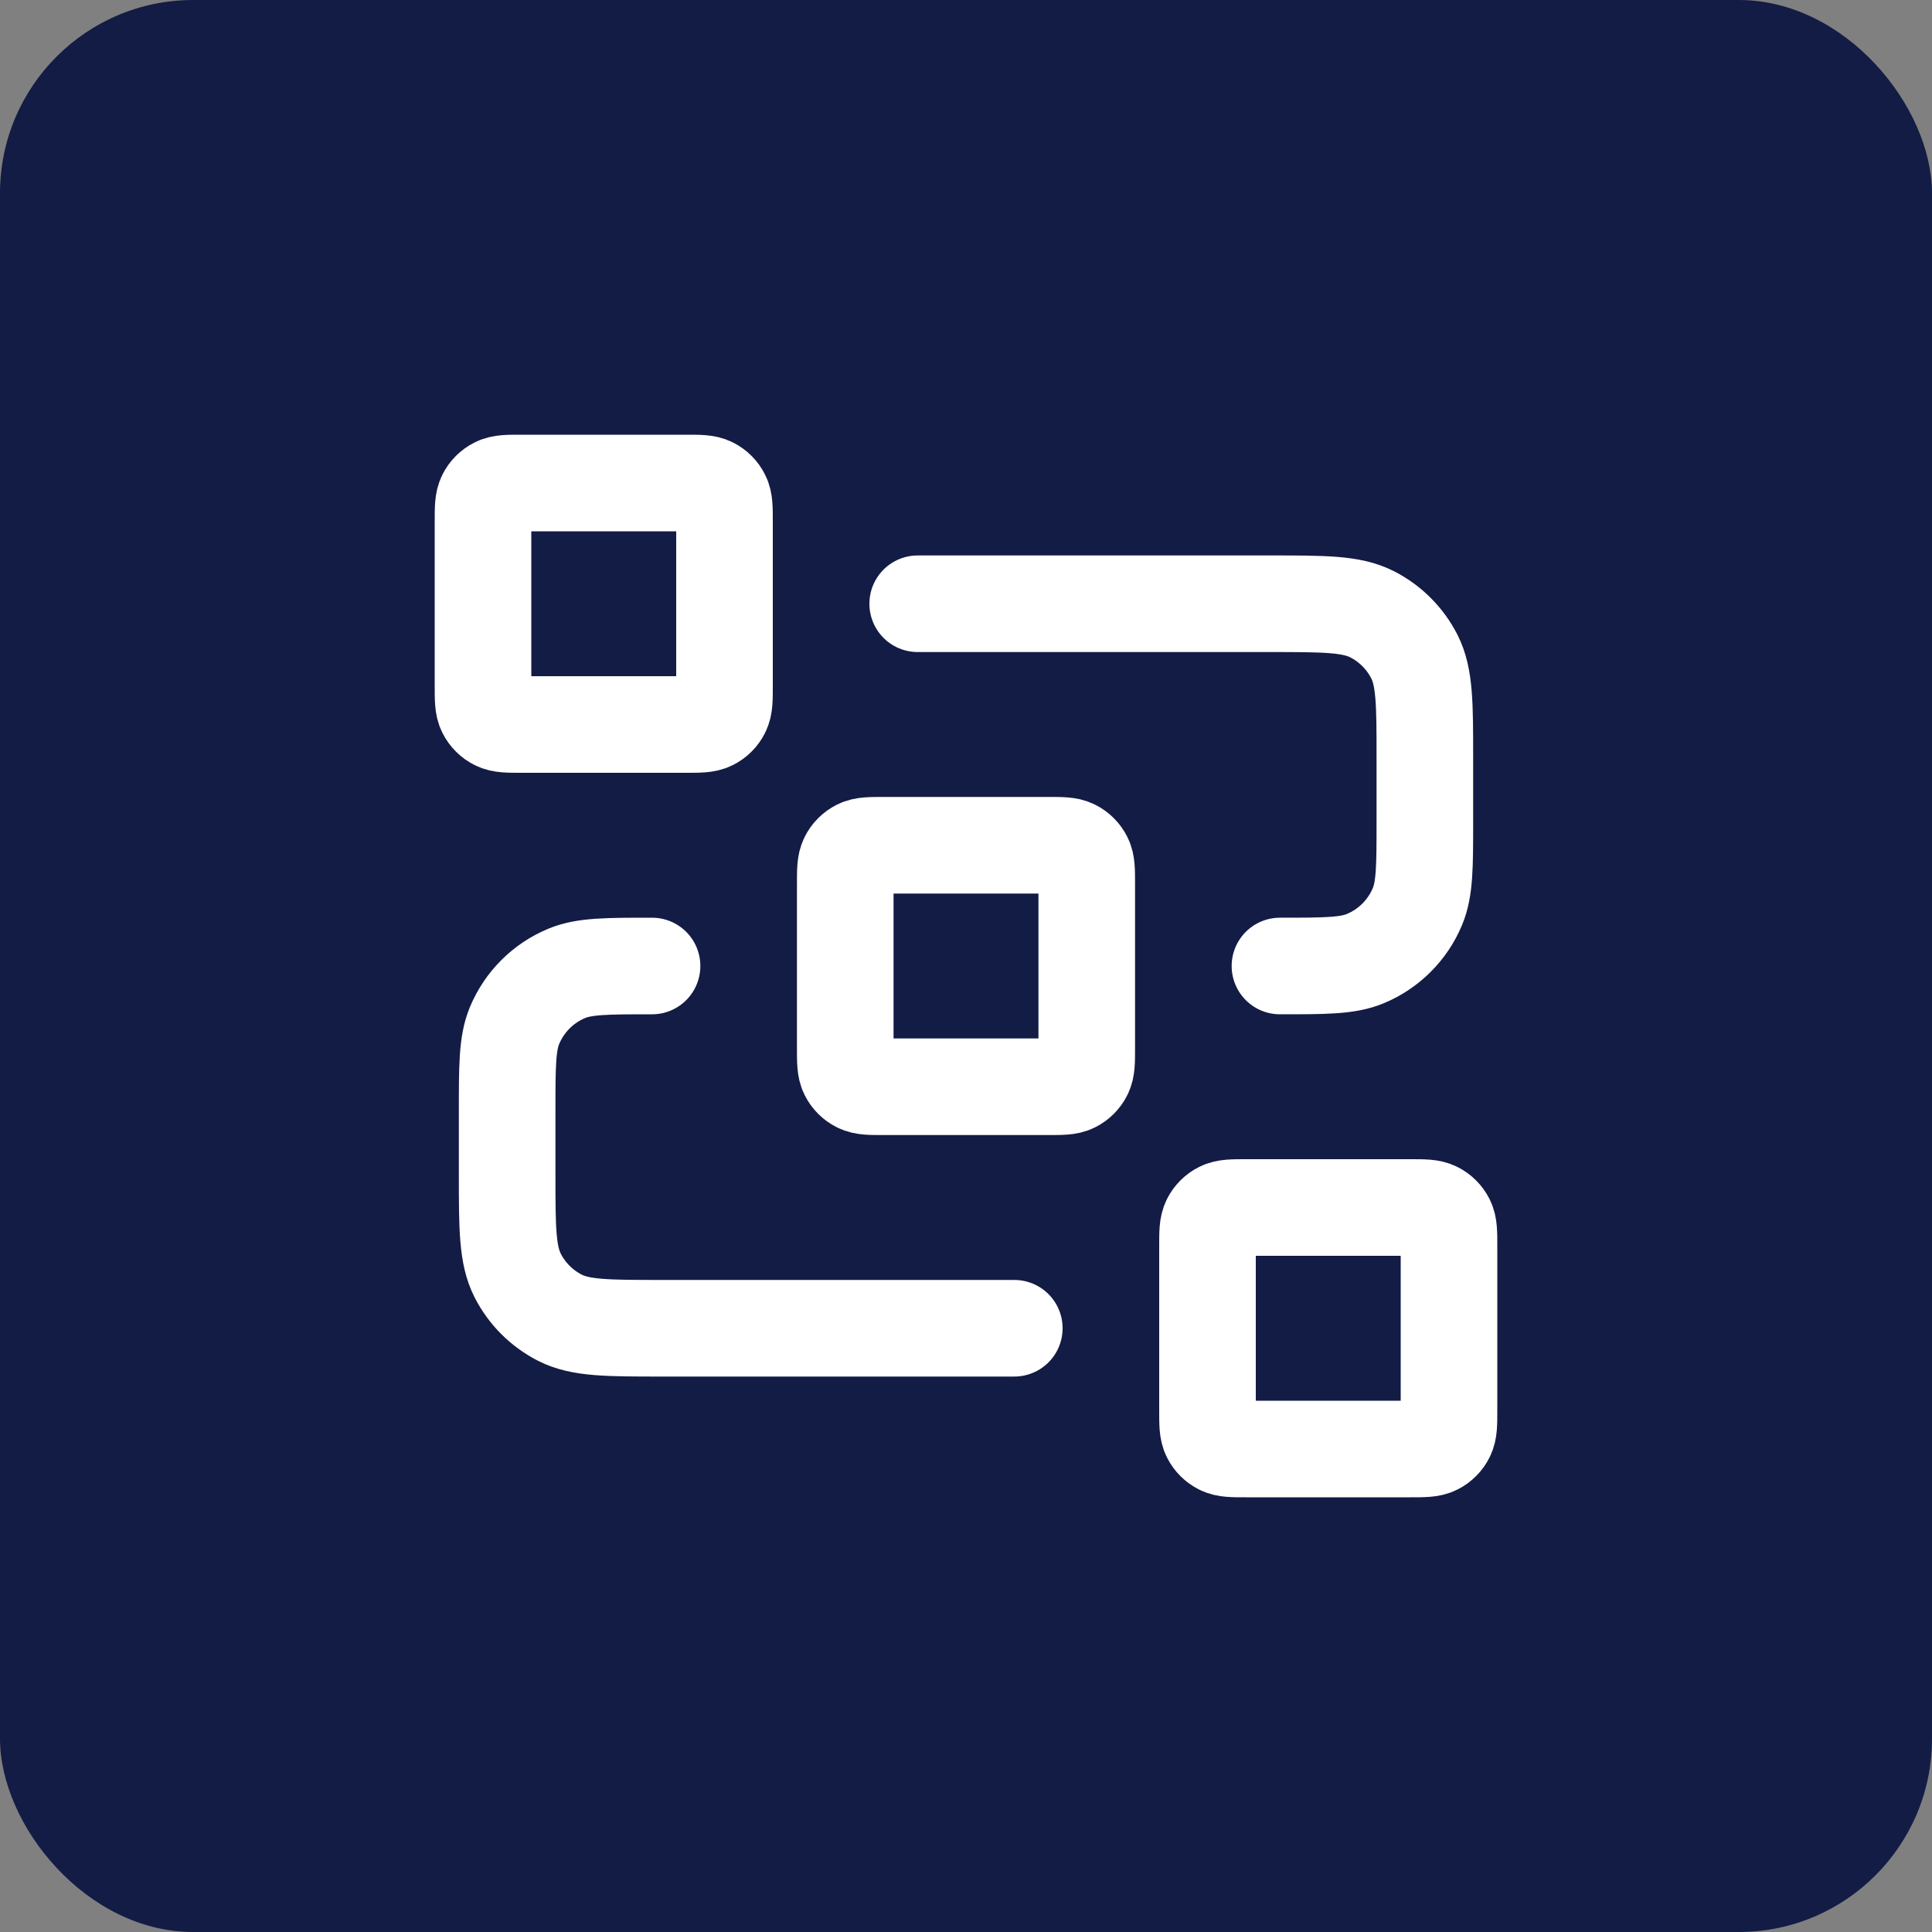 <svg width="40" height="40" viewBox="0 0 40 40" fill="none" xmlns="http://www.w3.org/2000/svg">
<rect x="0" y="0" width="40" height="40" fill="#808080" stroke="none"/>
<rect width="40" height="40" rx="4" fill="#131C45"/>
<path d="M19 12.5H26.3C27.42 12.5 27.98 12.5 28.408 12.718C28.784 12.91 29.09 13.216 29.282 13.592C29.5 14.02 29.5 14.58 29.5 15.7V17C29.5 17.932 29.5 18.398 29.348 18.765C29.145 19.255 28.755 19.645 28.265 19.848C27.898 20 27.432 20 26.5 20M21 27.5H13.7C12.58 27.5 12.02 27.5 11.592 27.282C11.216 27.09 10.91 26.784 10.718 26.408C10.5 25.98 10.5 25.42 10.5 24.3V23C10.5 22.068 10.5 21.602 10.652 21.235C10.855 20.745 11.245 20.355 11.735 20.152C12.102 20 12.568 20 13.5 20M18.3 22.5H21.7C21.98 22.5 22.12 22.5 22.227 22.445C22.321 22.398 22.398 22.321 22.445 22.227C22.5 22.12 22.5 21.98 22.5 21.7V18.3C22.5 18.02 22.5 17.88 22.445 17.773C22.398 17.679 22.321 17.602 22.227 17.555C22.12 17.5 21.98 17.5 21.7 17.5H18.3C18.02 17.5 17.88 17.5 17.773 17.555C17.679 17.602 17.602 17.679 17.555 17.773C17.5 17.88 17.5 18.02 17.5 18.3V21.7C17.5 21.98 17.5 22.12 17.555 22.227C17.602 22.321 17.679 22.398 17.773 22.445C17.88 22.5 18.02 22.5 18.3 22.5ZM25.8 30H29.2C29.48 30 29.62 30 29.727 29.945C29.821 29.898 29.898 29.821 29.945 29.727C30 29.62 30 29.48 30 29.2V25.8C30 25.52 30 25.38 29.945 25.273C29.898 25.179 29.821 25.102 29.727 25.055C29.62 25 29.48 25 29.2 25H25.8C25.52 25 25.38 25 25.273 25.055C25.179 25.102 25.102 25.179 25.055 25.273C25 25.38 25 25.52 25 25.8V29.2C25 29.48 25 29.62 25.055 29.727C25.102 29.821 25.179 29.898 25.273 29.945C25.38 30 25.52 30 25.8 30ZM10.8 15H14.2C14.48 15 14.62 15 14.727 14.945C14.821 14.898 14.898 14.821 14.945 14.727C15 14.62 15 14.48 15 14.2V10.8C15 10.52 15 10.38 14.945 10.273C14.898 10.179 14.821 10.102 14.727 10.055C14.62 10 14.48 10 14.2 10H10.8C10.52 10 10.38 10 10.273 10.055C10.179 10.102 10.102 10.179 10.055 10.273C10 10.38 10 10.52 10 10.8V14.2C10 14.48 10 14.62 10.055 14.727C10.102 14.821 10.179 14.898 10.273 14.945C10.38 15 10.52 15 10.8 15Z" stroke="white" stroke-width="2" stroke-linecap="round" stroke-linejoin="round"/>
</svg>
